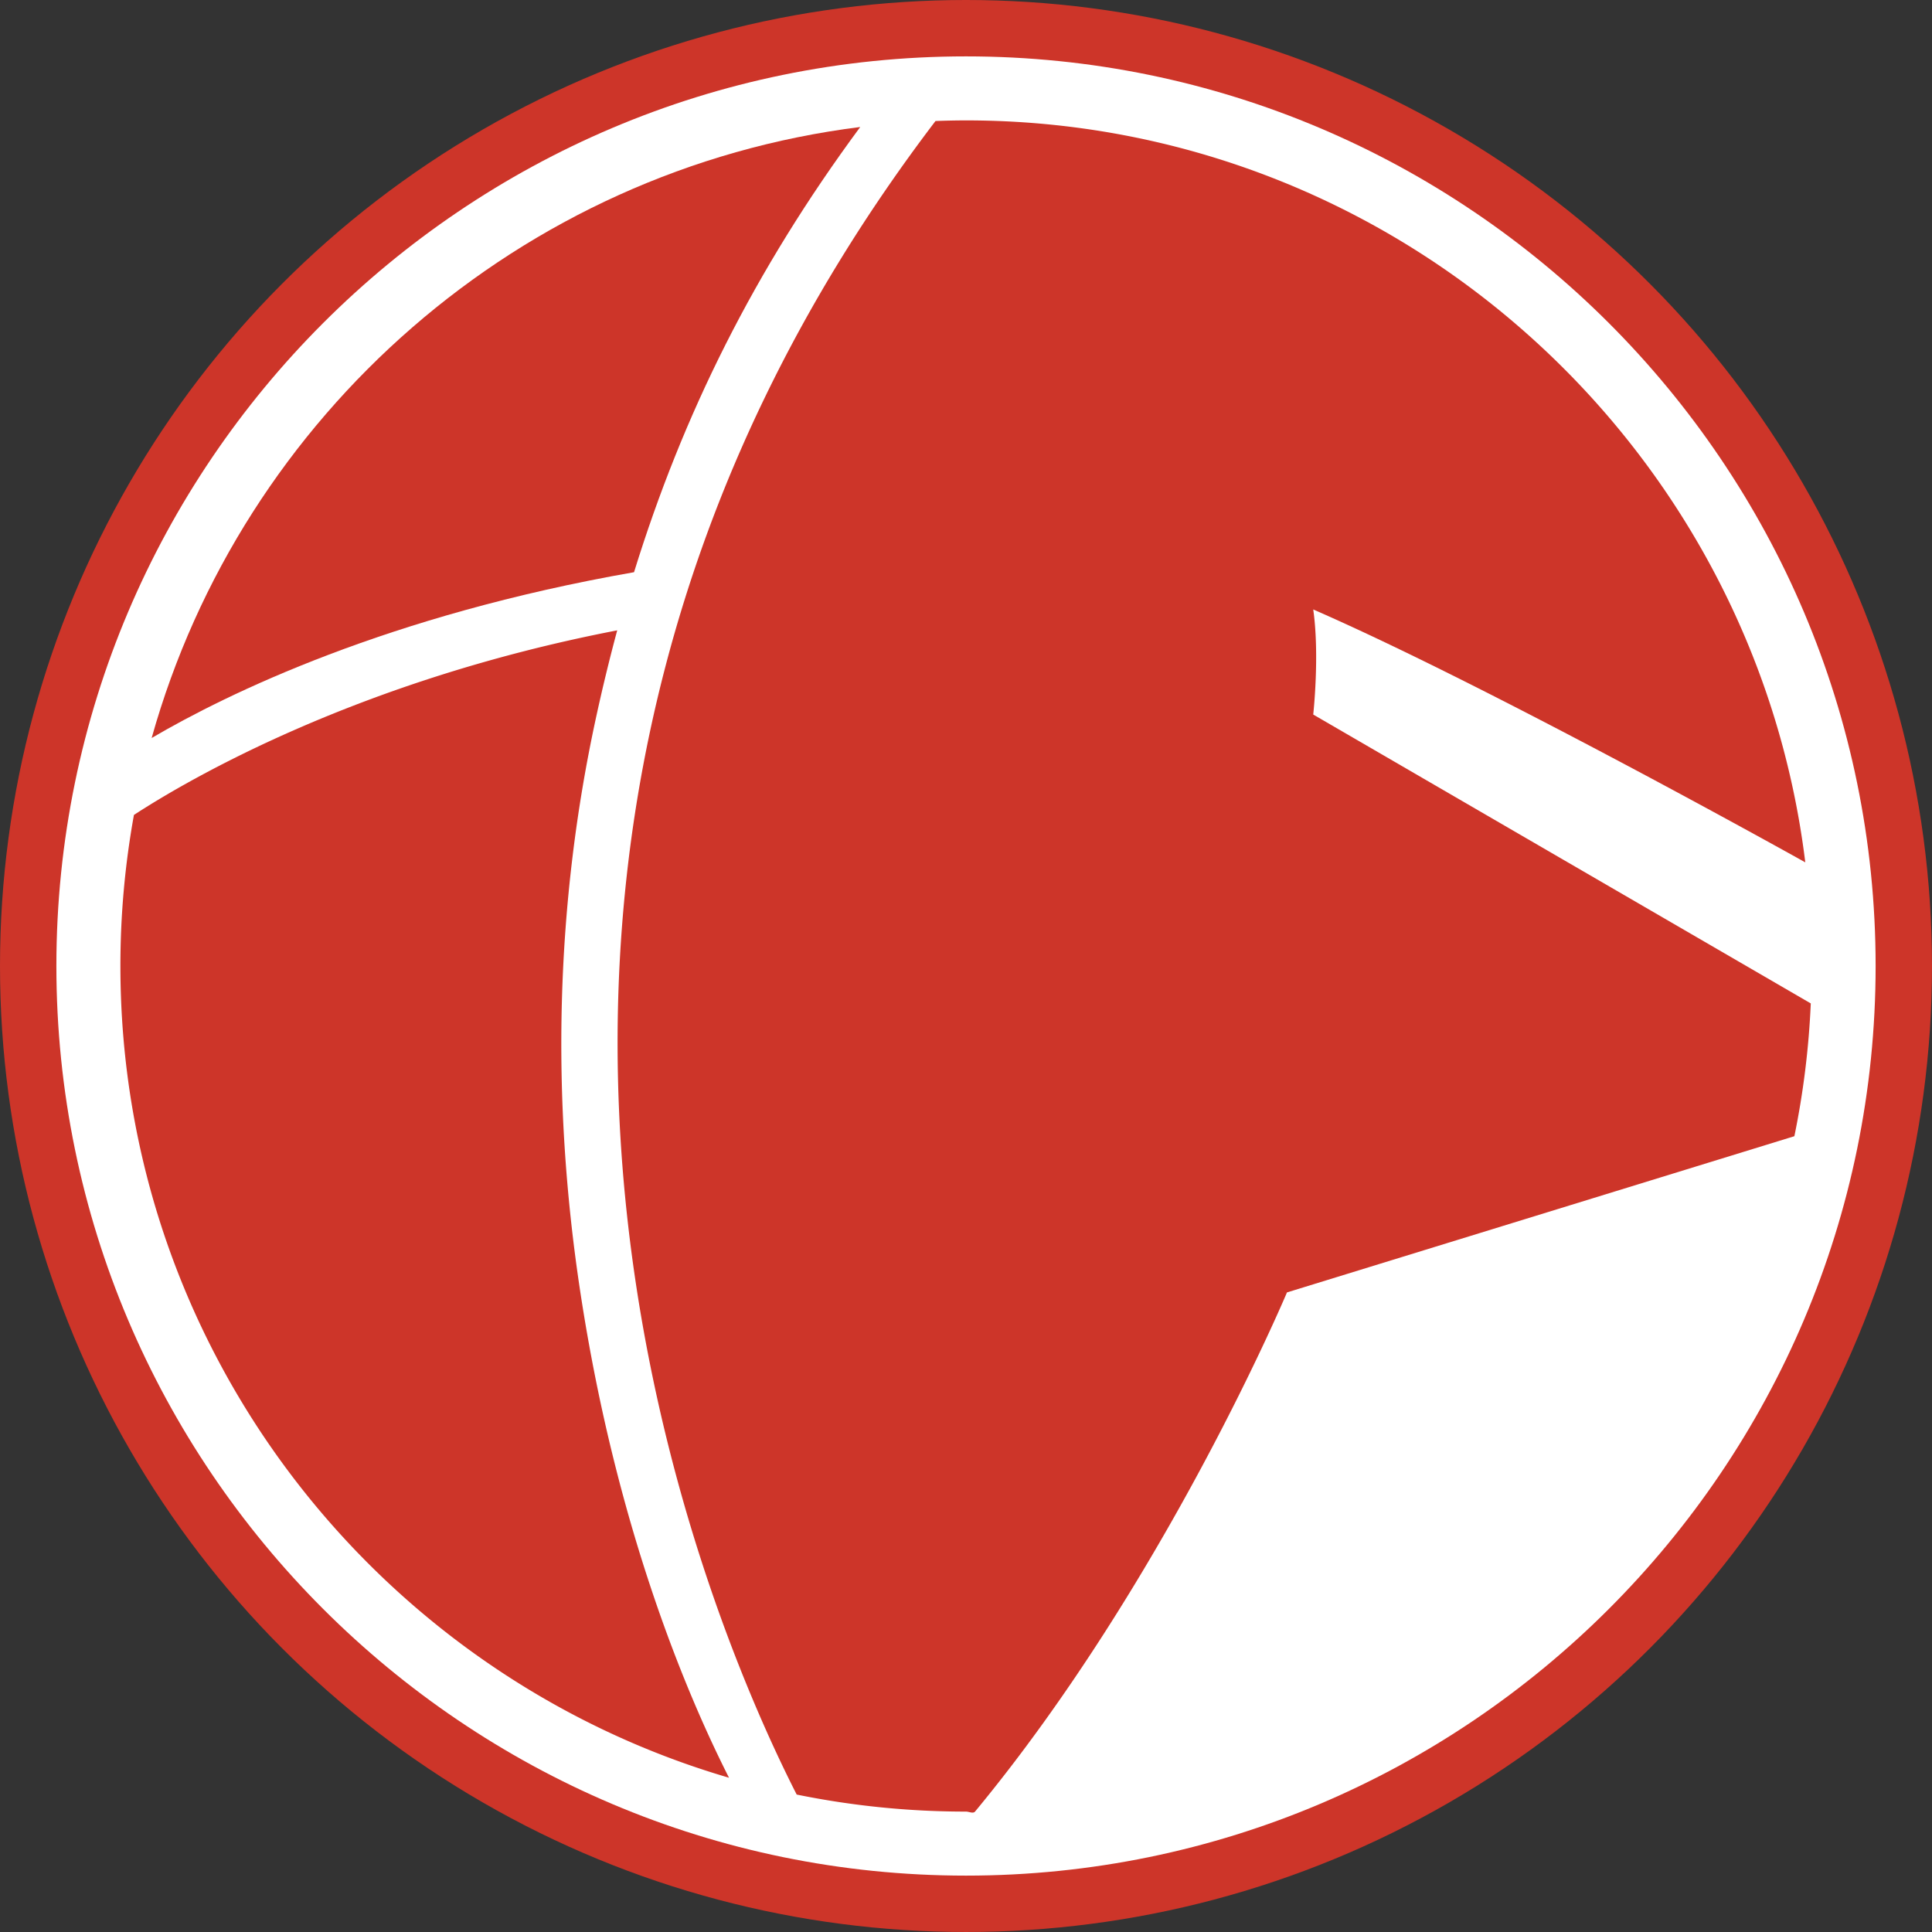 <svg xmlns="http://www.w3.org/2000/svg" width="2500" height="2500" viewBox="0 0 212.493 212.493"><rect x="0" y="0" width="212.493" height="212.493" fill="#333333" stroke="none"/><circle cx="106.246" cy="106.246" r="106.246" fill="#cd3529"/><path d="M6.201 106.246c0-55.165 44.88-100.045 100.045-100.045 55.166 0 100.046 44.88 100.046 100.045s-44.88 100.046-100.046 100.046c-55.165 0-100.045-44.881-100.045-100.046z" fill="#fff"/><g fill="#cd3529"><path d="M69.735 62.935c5.35-17.291 13.197-33.157 24.878-48.966-37.407 4.688-67.975 31.68-77.933 67.201 8.3-4.867 25.964-13.499 53.055-18.235z"/><path d="M144.437 78.589s.723-6.5 0-11.557c19.862 8.667 54.119 27.814 54.119 27.814-5.638-45.925-44.885-81.604-92.31-81.604-1.123 0-2.239.027-3.353.067C41.41 94.074 77.649 177.797 87.624 197.376a93.076 93.076 0 0 0 18.622 1.874c.333 0 .786.25.998-.005 20.942-25.316 34.304-57.096 34.304-57.096l55.809-17.183a92.708 92.708 0 0 0 1.804-14.604l-54.724-31.773z"/><path d="M63.847 142.238c-3.305-21.645-2.725-42.977 1.727-63.403a200.154 200.154 0 0 1 2.311-9.505C39.366 74.833 20.75 85.712 14.731 89.631a93.141 93.141 0 0 0-1.488 16.615c0 42.237 28.304 77.982 66.938 89.281-4.447-8.771-12.334-27.094-16.334-53.289z"/></g></svg>